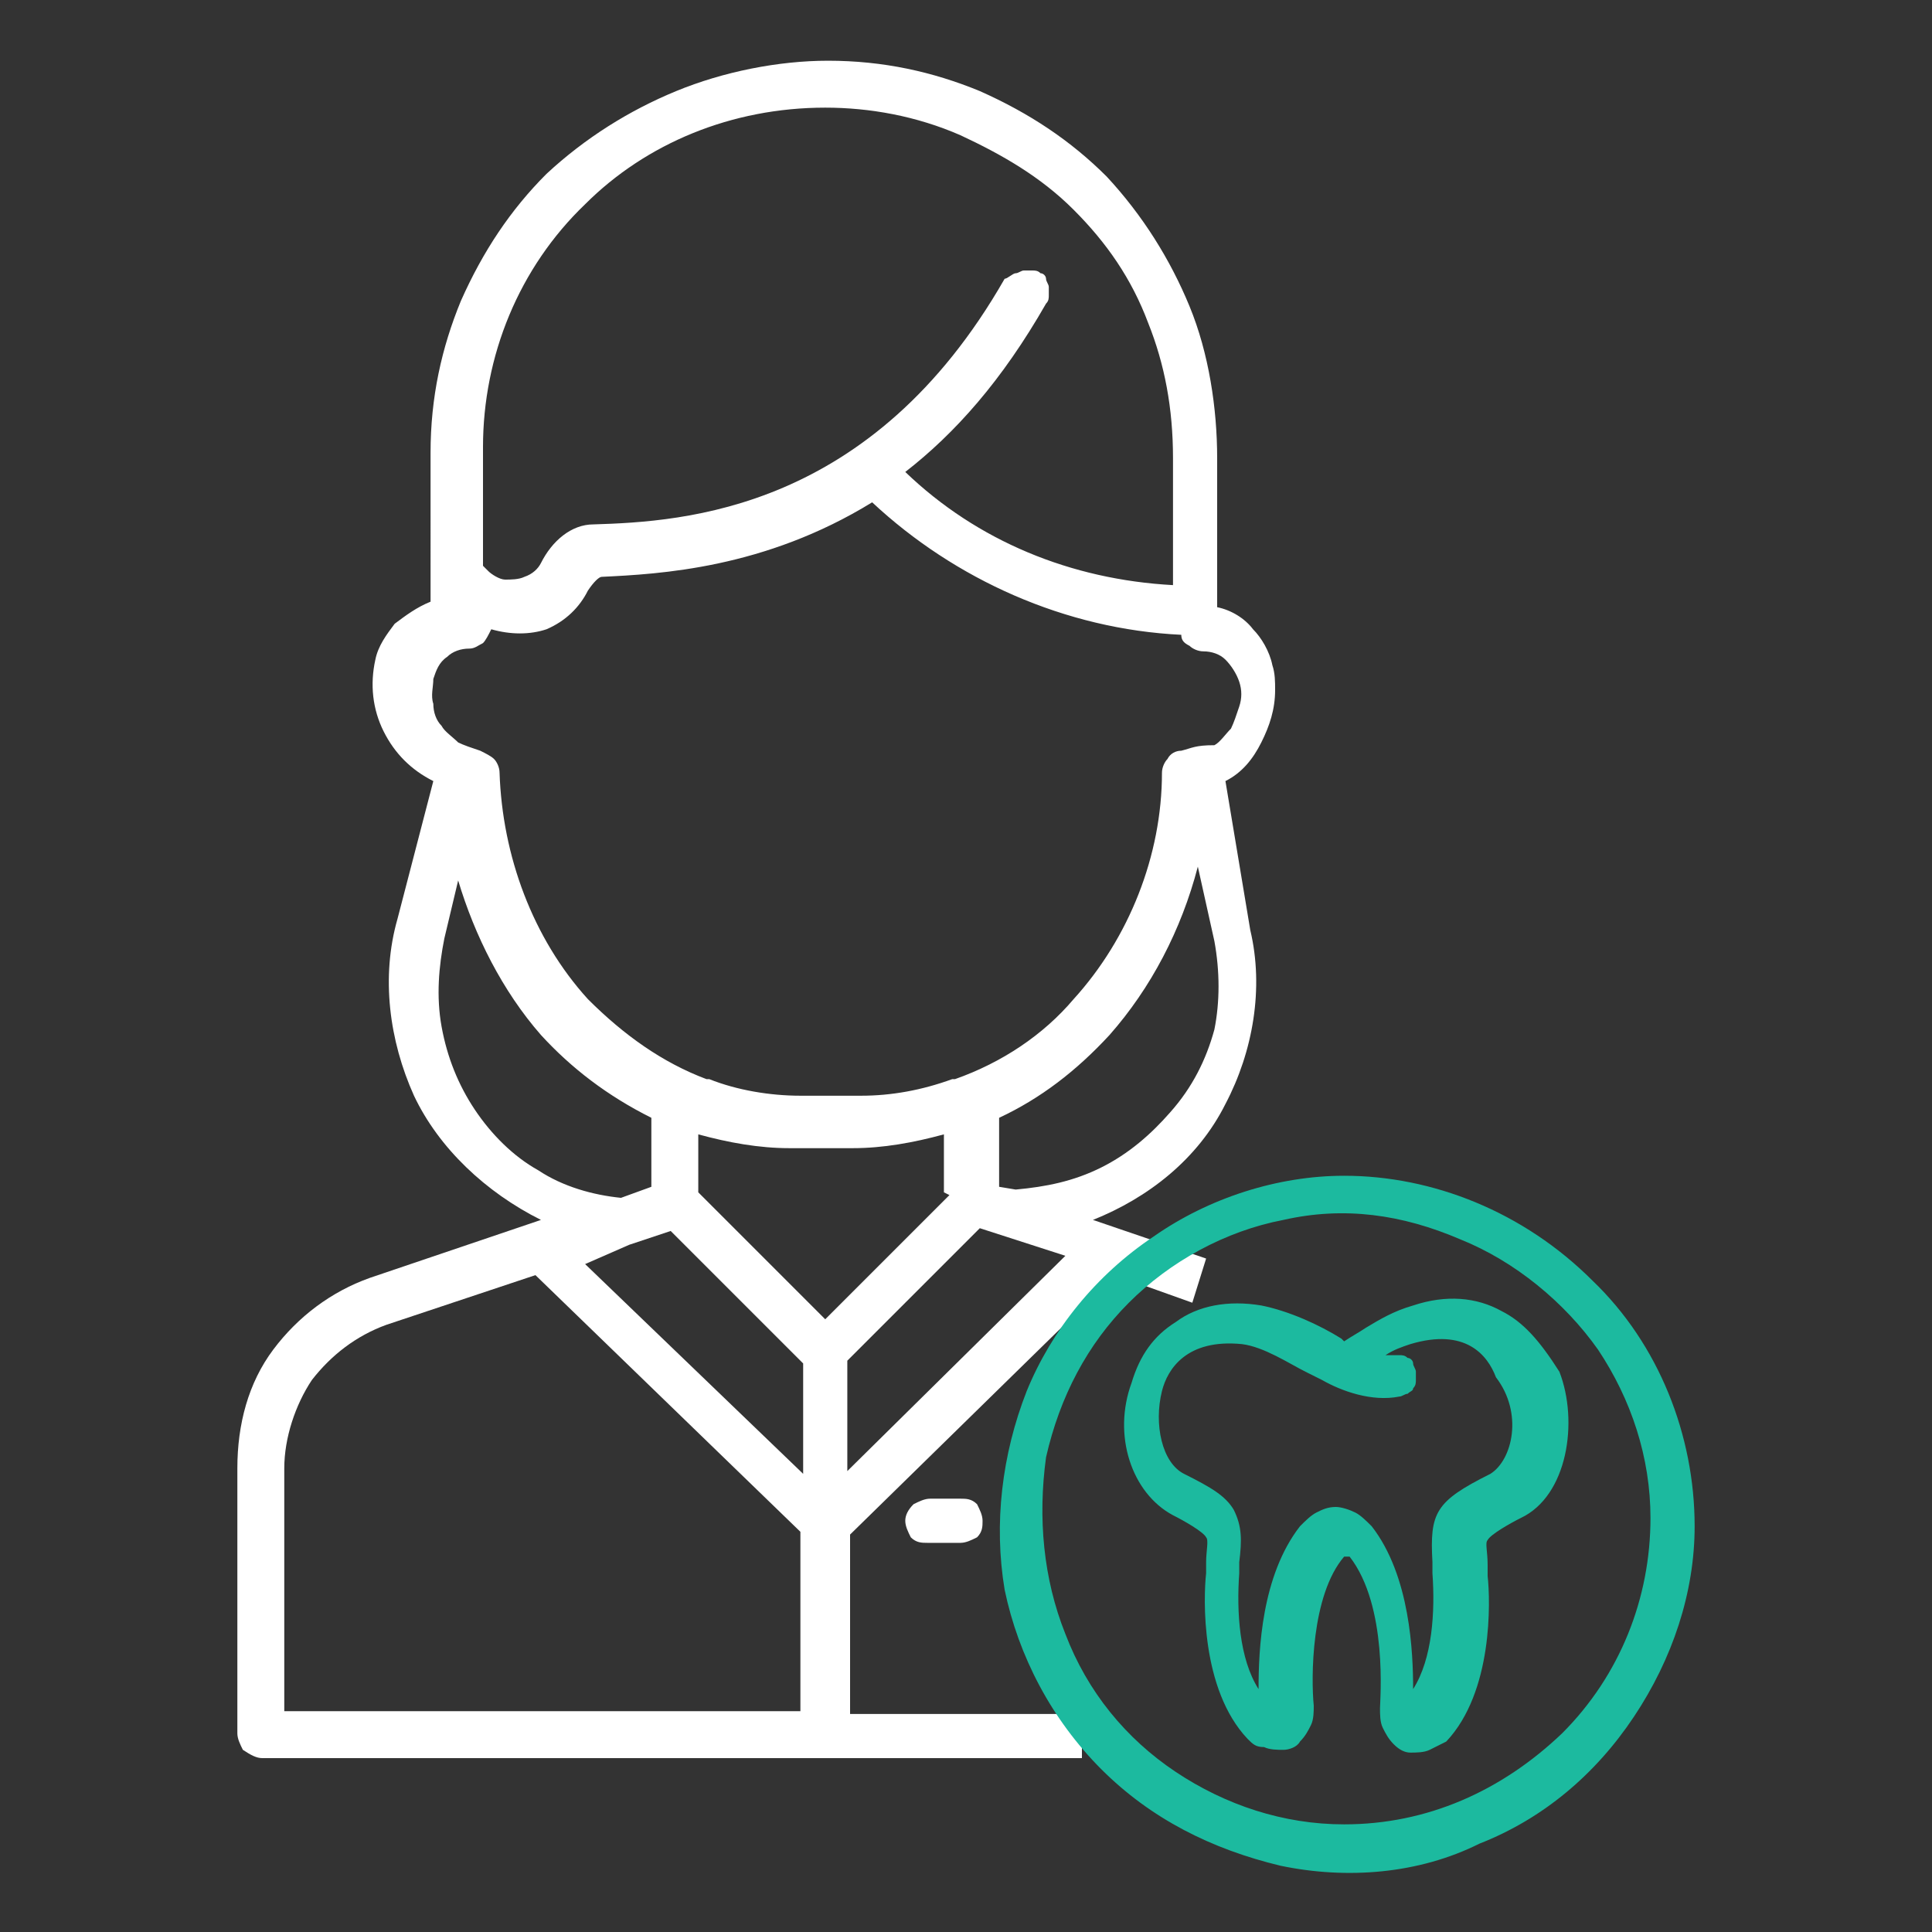 <svg xmlns="http://www.w3.org/2000/svg" xmlns:xlink="http://www.w3.org/1999/xlink" id="Layer_1" x="0px" y="0px" viewBox="0 0 70 70" style="enable-background:new 0 0 70 70;" xml:space="preserve"><rect x="0" y="0" width="70" height="70" fill="#333333" stroke="none"/><style type="text/css">	.st0{fill:#FFFFFF;}	.st1{fill:#1CBA9F;}</style><g>	<path class="st0" d="M33.7,54.3c-0.2,0-0.4,0.1-0.6,0.2c-0.2,0.2-0.3,0.4-0.3,0.6c0,0.2,0.1,0.4,0.2,0.6c0.2,0.2,0.4,0.2,0.6,0.2  h1.2c0.2,0,0.4-0.1,0.6-0.2c0.2-0.2,0.2-0.4,0.2-0.6c0-0.2-0.1-0.4-0.2-0.6c-0.2-0.2-0.4-0.2-0.6-0.2H33.7z"></path>	<path class="st0" d="M46.2,25c0-0.3,0-0.6-0.1-0.9c-0.1-0.5-0.4-1-0.7-1.3c-0.3-0.4-0.8-0.7-1.3-0.8v-5.4c0-1.8-0.3-3.8-1-5.5  c-0.7-1.7-1.7-3.3-3-4.7c-1.3-1.3-2.8-2.3-4.6-3.1c-1.7-0.7-3.5-1.1-5.5-1.1c-1.8,0-3.8,0.4-5.5,1.1s-3.3,1.7-4.7,3  c-1.3,1.3-2.3,2.8-3.1,4.6c-0.7,1.7-1.1,3.5-1.1,5.5V21l0,0v0.8c-0.5,0.2-0.9,0.5-1.3,0.8c-0.3,0.4-0.6,0.8-0.7,1.3  c-0.2,0.9-0.1,1.8,0.3,2.6c0.4,0.8,1,1.4,1.8,1.8l-1.3,5c-0.6,2.1-0.3,4.4,0.6,6.4c0.9,1.9,2.6,3.5,4.6,4.5l-6.2,2.1  c-1.4,0.5-2.6,1.4-3.5,2.6c-0.9,1.2-1.3,2.7-1.3,4.3v9.6c0,0.2,0.1,0.4,0.2,0.6c0.3,0.2,0.5,0.3,0.7,0.3h29.7v-1.6h-8.4v-6.5  l9.6-9.4l2.8,1l0.5-1.6l-4.1-1.4c2-0.8,3.8-2.2,4.8-4.2c1-1.9,1.4-4.2,0.9-6.3l-0.9-5.4c0.6-0.3,1-0.8,1.3-1.4  C46,26.3,46.2,25.7,46.2,25z M29.9,3.9c1.6,0,3.3,0.3,4.9,1c1.5,0.7,2.9,1.5,4.1,2.7s2.1,2.5,2.7,4.1c0.6,1.5,0.9,3.1,0.9,4.9v4.6  c-3.7-0.2-7.1-1.6-9.7-4.1c1.8-1.4,3.5-3.3,5.1-6.1c0.1-0.1,0.1-0.2,0.1-0.3s0-0.2,0-0.3s-0.1-0.2-0.1-0.3s-0.1-0.2-0.2-0.2  c-0.1-0.1-0.2-0.1-0.3-0.1s-0.2,0-0.3,0s-0.2,0.1-0.3,0.1s-0.3,0.2-0.4,0.2c-4.8,8.4-11.6,8.8-14.9,8.9l0,0c-0.8,0-1.5,0.6-1.9,1.4  c-0.1,0.2-0.3,0.4-0.6,0.5C18.8,21,18.5,21,18.3,21s-0.5-0.2-0.6-0.3l-0.2-0.2v-4.3c0-3.3,1.3-6.5,3.7-8.8  C23.4,5.2,26.5,3.9,29.9,3.9z M17.2,40.2c-0.6-0.9-1-1.9-1.2-3c-0.2-1.1-0.1-2.2,0.1-3.2l0.5-2.1c0.6,2,1.6,4,3,5.6  c1.1,1.2,2.4,2.2,4,3V43l-1.1,0.4c-1-0.1-2.1-0.4-3-1C18.6,41.9,17.8,41.1,17.2,40.2L17.2,40.2z M34.4,43.3l-4.5,4.5l-4.6-4.6v-2.1  c1.1,0.3,2.2,0.5,3.3,0.5h2.3c1.1,0,2.2-0.2,3.3-0.5v2.1L34.4,43.3L34.4,43.3z M22.8,45.1L22.8,45.1l1.5-0.5l4.8,4.8v4l-7.9-7.6  L22.8,45.1L22.8,45.1z M10.3,62v-8.8c0-1.1,0.4-2.3,1-3.2c0.7-0.9,1.6-1.6,2.7-2l5.4-1.8l9.6,9.3V62H10.3z M30.7,53.3v-4l4.8-4.8  l3.1,1L30.7,53.3z M42.4,40.3c-0.7,0.8-1.5,1.5-2.5,2s-2,0.7-3.1,0.8l0,0L36.2,43v-2.5c1.5-0.7,2.8-1.7,4-3  c1.5-1.7,2.6-3.8,3.2-6.1l0.6,2.7c0.2,1.1,0.2,2.2,0,3.2C43.7,38.4,43.2,39.4,42.4,40.3L42.4,40.3z M42.8,27.2  c-0.2,0-0.4,0.1-0.5,0.3c-0.1,0.1-0.2,0.3-0.2,0.5l0,0c0,3-1.2,6-3.2,8.2c-1.1,1.3-2.6,2.3-4.3,2.9h-0.1l0,0  c-1.1,0.4-2.2,0.6-3.3,0.6H29c-1.1,0-2.3-0.2-3.3-0.6l0,0h-0.1c-1.6-0.6-3-1.6-4.3-2.9c-2-2.2-3.1-5.2-3.2-8.2l0,0  c0-0.2-0.1-0.4-0.2-0.5s-0.3-0.2-0.5-0.3c-0.3-0.1-0.6-0.2-0.8-0.3c-0.2-0.2-0.5-0.4-0.6-0.6c-0.2-0.2-0.3-0.5-0.3-0.8  c-0.1-0.3,0-0.6,0-0.9c0.1-0.3,0.2-0.6,0.5-0.8c0.2-0.2,0.5-0.3,0.8-0.3c0.2,0,0.3-0.1,0.5-0.2c0.1-0.1,0.2-0.3,0.3-0.5  c0.7,0.2,1.4,0.2,2,0c0.7-0.3,1.2-0.8,1.5-1.4c0.2-0.3,0.4-0.5,0.5-0.5l0,0c2.1-0.1,5.9-0.3,9.8-2.7c3,2.8,7,4.6,11.2,4.8  c0,0.2,0.1,0.3,0.3,0.4c0.1,0.1,0.3,0.2,0.5,0.2c0.3,0,0.6,0.1,0.8,0.3c0.2,0.2,0.4,0.5,0.5,0.8s0.1,0.6,0,0.9s-0.2,0.6-0.3,0.8  c-0.2,0.2-0.4,0.5-0.6,0.6C43.3,27,43.2,27.1,42.8,27.2L42.8,27.2z"></path>	<path class="st1" d="M48.7,42.6c-2.4,0-4.9,0.8-6.9,2.2c-2.1,1.4-3.7,3.4-4.6,5.6c-0.9,2.3-1.2,4.8-0.8,7.2  c0.5,2.4,1.7,4.7,3.5,6.5c1.8,1.8,4,2.9,6.5,3.5c2.4,0.5,5,0.3,7.2-0.8c2.3-0.9,4.2-2.5,5.6-4.6c1.4-2.1,2.2-4.5,2.2-6.9  c0-3.3-1.3-6.6-3.7-8.9C55.2,43.9,51.9,42.6,48.7,42.6z M48.7,66.1c-2.2,0-4.3-0.7-6.1-1.9c-1.8-1.2-3.2-2.9-4-5  c-0.8-2-1-4.2-0.7-6.4c0.5-2.2,1.5-4.1,3-5.6s3.5-2.6,5.6-3c2.2-0.5,4.3-0.2,6.4,0.7c2,0.8,3.8,2.3,5,4c1.2,1.8,1.9,3.9,1.9,6.1  c0,2.9-1.1,5.7-3.2,7.8C54.4,64.9,51.7,66.1,48.7,66.1z"></path>	<path class="st1" d="M54.4,47.5c-0.9-0.5-2-0.6-3.2-0.2c-0.7,0.2-1.2,0.5-1.7,0.8c-0.3,0.2-0.5,0.3-0.8,0.5l-0.1-0.1  c-0.8-0.5-1.9-1-2.9-1.2c-1.2-0.2-2.3,0-3.1,0.6c-0.8,0.5-1.3,1.2-1.6,2.2c-0.7,1.9,0,4,1.5,4.8c0.4,0.2,1.1,0.6,1.2,0.8  c0.1,0.1,0,0.5,0,0.9c0,0.1,0,0.2,0,0.4c-0.1,0.9-0.2,4.2,1.5,6c0.2,0.2,0.3,0.3,0.6,0.3c0.2,0.1,0.5,0.1,0.7,0.1  c0.2,0,0.5-0.1,0.6-0.3c0.2-0.2,0.3-0.4,0.4-0.6c0.1-0.2,0.1-0.5,0.1-0.7c-0.1-1-0.1-4,1.1-5.4c0,0,0,0,0.1,0s0,0,0.1,0  c1.4,1.8,1.1,5.2,1.1,5.5c0,0.2,0,0.5,0.1,0.7s0.2,0.4,0.4,0.6c0.2,0.2,0.4,0.3,0.6,0.3s0.5,0,0.7-0.1c0.2-0.1,0.4-0.2,0.6-0.3  c1.7-1.8,1.6-5.1,1.5-6c0-0.1,0-0.3,0-0.4c0-0.5-0.1-0.8,0-0.9c0.1-0.2,0.8-0.6,1.2-0.8c1.7-0.8,2.1-3.5,1.4-5.3  C55.8,48.6,55.2,47.9,54.4,47.5z M54,53.4c-2,1-2.2,1.4-2.1,3.2c0,0.1,0,0.2,0,0.4c0.1,1.4,0,3.1-0.7,4.2c0-1.3-0.1-4.1-1.5-5.9  c-0.2-0.2-0.4-0.4-0.6-0.5c-0.2-0.1-0.5-0.2-0.7-0.2c-0.3,0-0.5,0.1-0.7,0.2c-0.2,0.1-0.4,0.3-0.6,0.5c-1.4,1.8-1.5,4.5-1.5,5.9  c-0.7-1.1-0.8-2.8-0.7-4.2c0-0.1,0-0.3,0-0.4c0.1-0.8,0.1-1.3-0.2-1.9c-0.3-0.5-0.8-0.8-1.8-1.3c-0.8-0.4-1.1-1.8-0.8-3  c0.2-0.8,0.9-1.9,2.9-1.7c0.8,0.1,1.7,0.7,2.3,1c0.2,0.1,0.4,0.2,0.6,0.3c0.7,0.4,1.8,0.8,2.8,0.6c0.1,0,0.2-0.1,0.3-0.1  c0.1-0.1,0.2-0.1,0.2-0.2c0.1-0.1,0.1-0.2,0.1-0.3s0-0.2,0-0.3s-0.1-0.2-0.1-0.3s-0.1-0.2-0.2-0.2c-0.1-0.1-0.2-0.1-0.3-0.1  s-0.2,0-0.3,0s-0.1,0-0.2,0c0.3-0.2,0.6-0.3,0.9-0.4c2-0.6,2.8,0.4,3.1,1.2C55.2,51.2,54.8,52.9,54,53.4z"></path></g></svg>